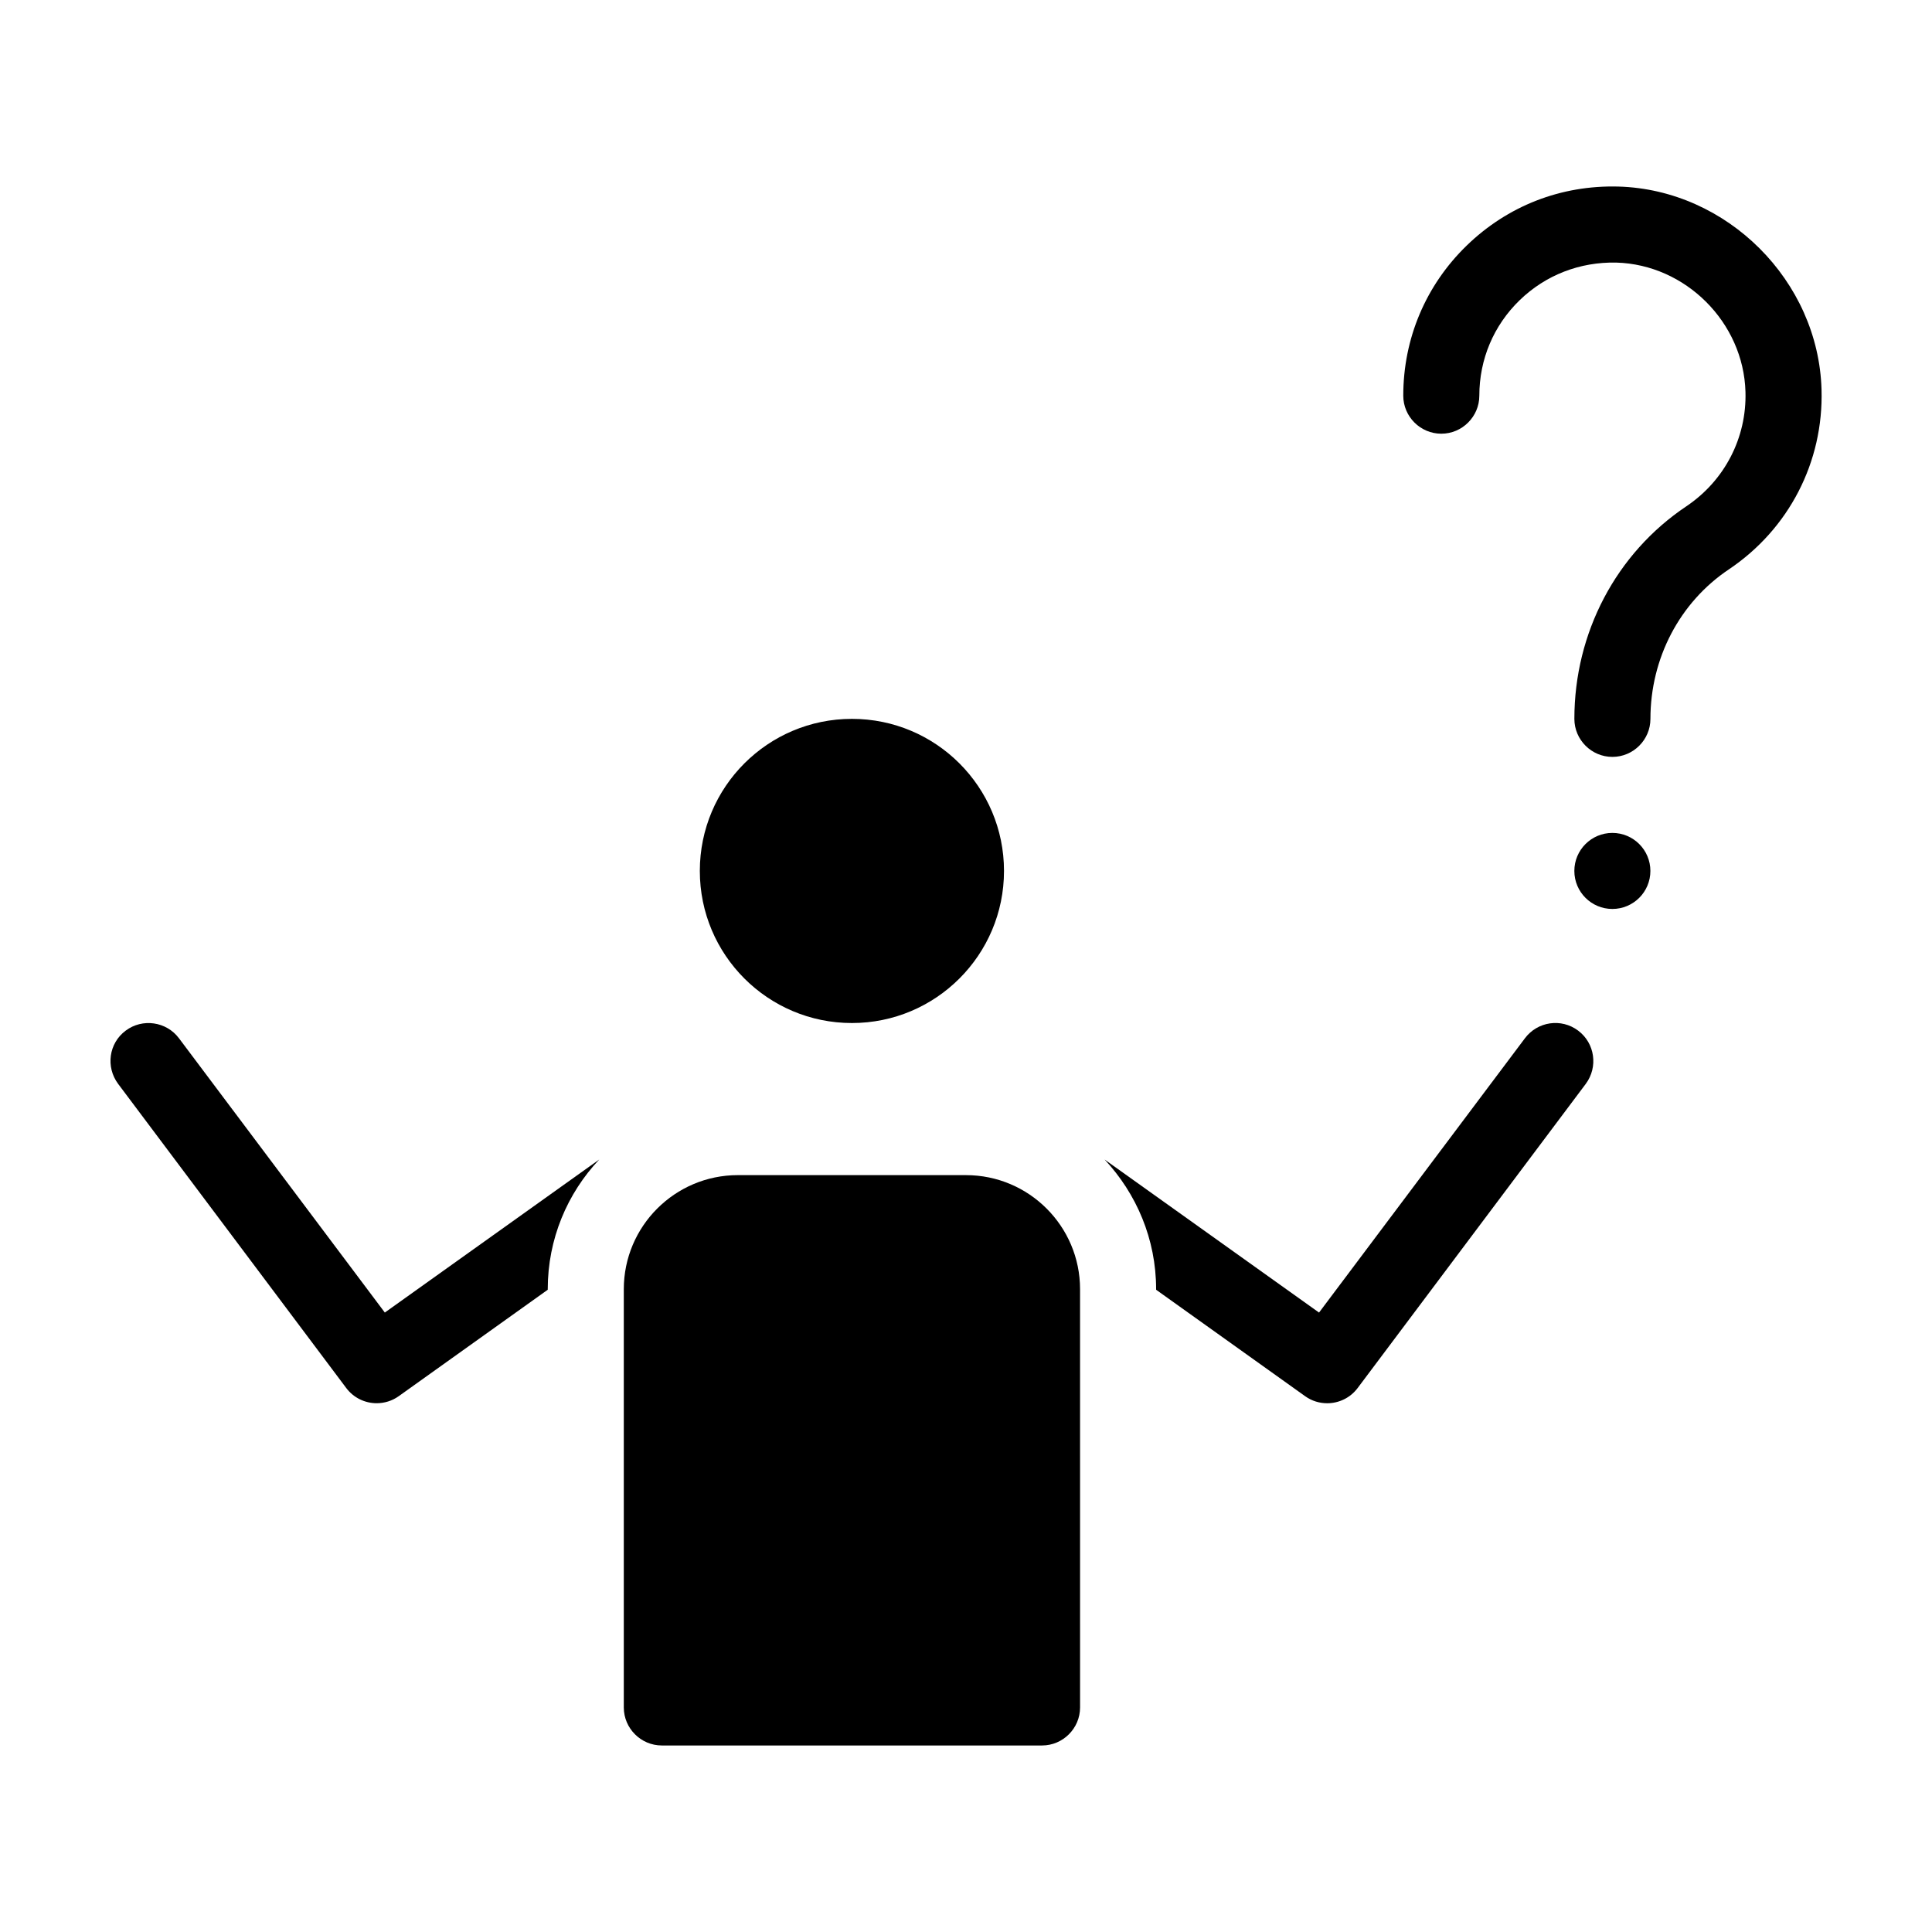 <?xml version="1.0" encoding="UTF-8"?>
<!-- Uploaded to: ICON Repo, www.iconrepo.com, Generator: ICON Repo Mixer Tools -->
<svg fill="#000000" width="800px" height="800px" version="1.1" viewBox="144 144 512 512" xmlns="http://www.w3.org/2000/svg">
 <g>
  <path d="m562.23 417.13c-4.484-3.375-10.781-2.418-14.105 2.016l-54.566 72.699-56.828-40.559c8.414 9.02 13.652 21.059 13.652 34.359v0.152l39.5 28.215c1.762 1.258 3.777 1.863 5.844 1.863 3.074 0 6.098-1.41 8.062-4.031l60.457-80.609c3.324-4.484 2.418-10.781-2.016-14.105z"/>
  <path d="m191.42 419.14c-3.324-4.434-9.672-5.34-14.105-2.016-4.484 3.324-5.34 9.621-2.016 14.105l60.457 80.609c1.965 2.621 4.988 4.031 8.062 4.031 2.016 0 4.082-0.605 5.844-1.863l39.5-28.215-0.004-0.152c0-13.301 5.188-25.391 13.652-34.359l-56.828 40.559z"/>
  <path d="m410.07 374.81c0 22.258-18.043 40.305-40.305 40.305-22.258 0-40.305-18.047-40.305-40.305 0-22.262 18.047-40.305 40.305-40.305 22.262 0 40.305 18.043 40.305 40.305"/>
  <path d="m400 455.42h-60.457c-16.676 0-30.23 13.551-30.23 30.23v110.84c0 5.543 4.535 10.078 10.078 10.078h100.76c5.543 0 10.078-4.535 10.078-10.078l-0.004-110.84c0-16.676-13.551-30.227-30.227-30.227z"/>
  <path d="m572.86 193.44c-15.215-0.402-29.371 5.141-40.203 15.668-10.832 10.527-16.777 24.637-16.777 39.75 0 5.543 4.535 10.078 10.078 10.078s10.078-4.535 10.078-10.078c0-9.621 3.777-18.59 10.68-25.293 6.902-6.699 15.973-10.176 25.594-9.977 18.391 0.504 33.754 15.871 34.258 34.258 0.352 12.191-5.543 23.527-15.668 30.328-18.594 12.449-29.676 33.508-29.676 56.332 0 5.543 4.535 10.078 10.078 10.078s10.078-4.535 10.078-10.078c0-16.07 7.758-30.883 20.758-39.598 15.922-10.68 25.141-28.465 24.586-47.66-0.812-28.82-24.996-53.004-53.863-53.809z"/>
  <path d="m581.37 374.81c0 5.562-4.512 10.074-10.078 10.074-5.562 0-10.074-4.512-10.074-10.074 0-5.566 4.512-10.078 10.074-10.078 5.566 0 10.078 4.512 10.078 10.078"/>
 </g>
</svg>